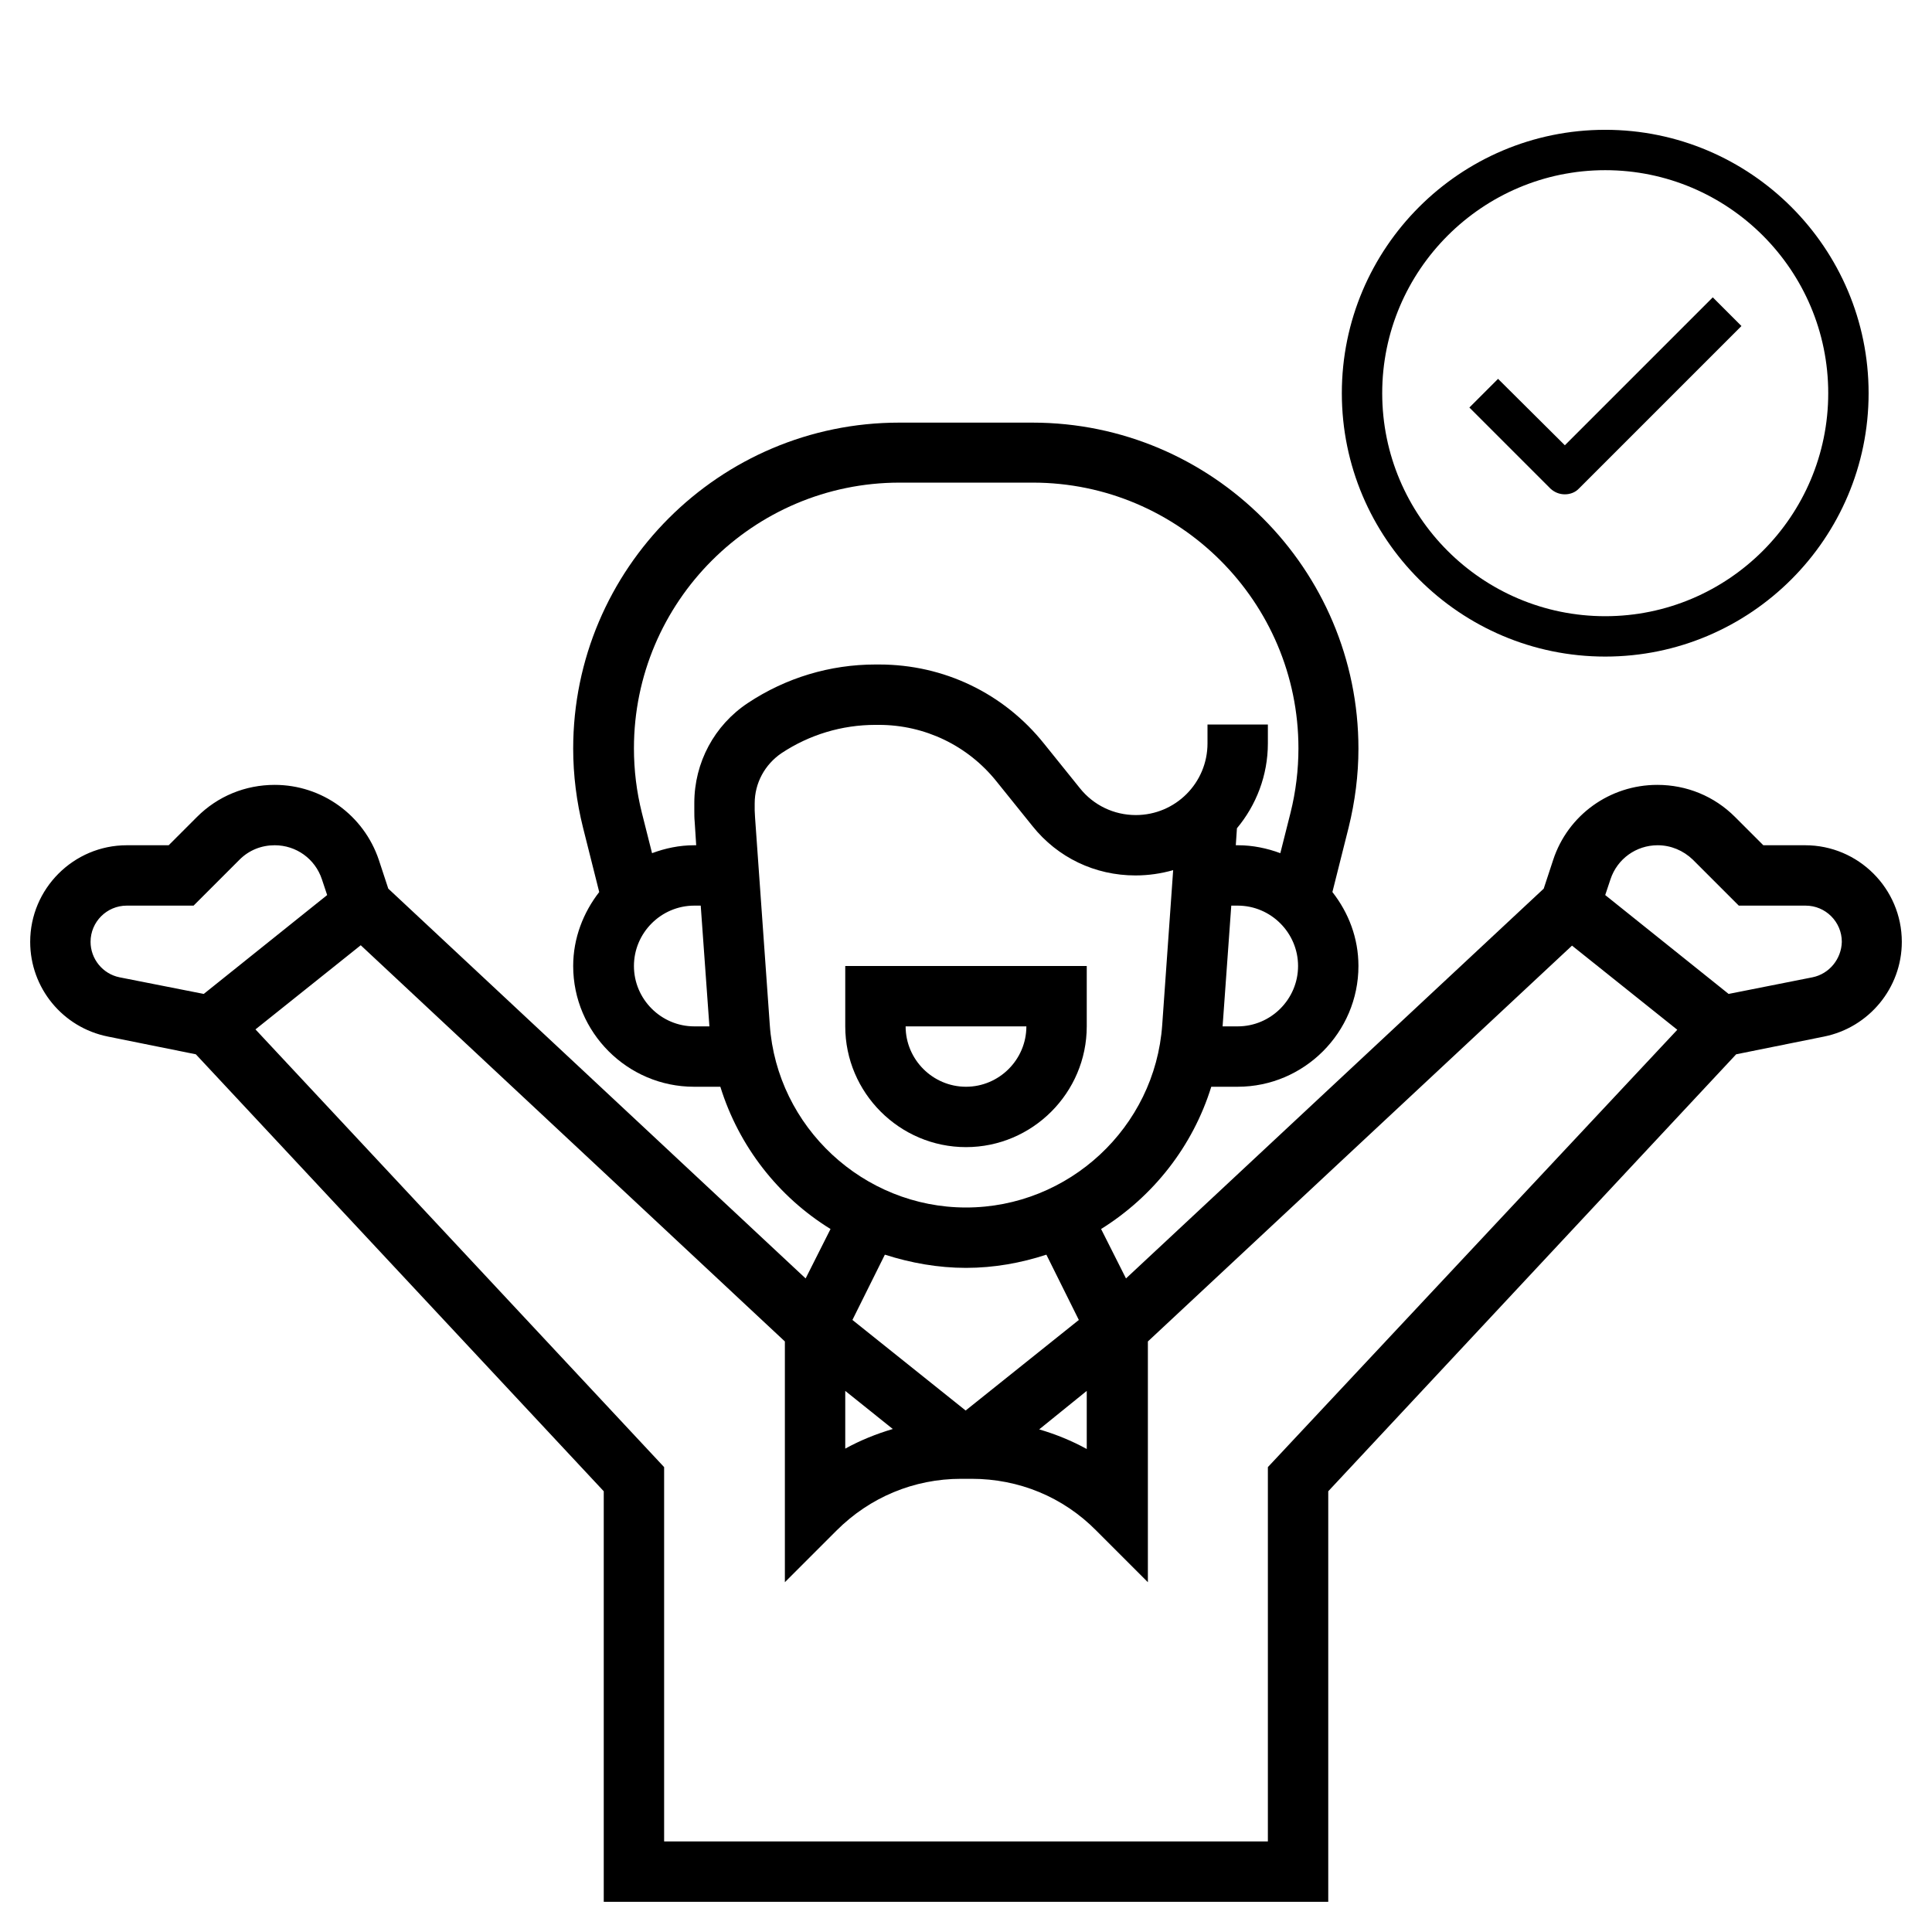 <?xml version="1.0" encoding="utf-8"?>
<!-- Generator: Adobe Illustrator 25.0.0, SVG Export Plug-In . SVG Version: 6.00 Build 0)  -->
<svg version="1.1" id="_x33_0" xmlns="http://www.w3.org/2000/svg" xmlns:xlink="http://www.w3.org/1999/xlink" x="0px" y="0px"
	 viewBox="0 0 512 512" style="enable-background:new 0 0 512 512;" xml:space="preserve">
<g>
	<path d="M256,304c17.6,0,32-14.4,32-32v-16h-64v16C224,289.6,238.4,304,256,304z M272,272c0,8.8-7.2,16-16,16s-16-7.2-16-16H272z"
		/>
	<path d="M478.4,224h-11.1l-7.5-7.5c-5.5-5.5-12.8-8.5-20.6-8.5c-12.6,0-23.7,8-27.6,19.9l-2.5,7.6L298.4,338.8l-6.6-13.1
		c13.8-8.6,24.3-21.9,29.2-37.7h7c17.6,0,32-14.4,32-32c0-7.4-2.6-14.1-6.9-19.6l4.3-17.1c1.7-6.9,2.6-13.9,2.6-20.9
		c0-47.6-38.7-86.4-86.4-86.4h-35.3c-47.6,0-86.4,38.7-86.4,86.4c0,7,0.9,14.1,2.6,20.9l4.3,17.1c-4.2,5.4-6.9,12.2-6.9,19.6
		c0,17.6,14.4,32,32,32h7c4.9,15.8,15.4,29.2,29.2,37.7l-6.6,13.1L102.9,235.5l-2.5-7.6C96.4,216,85.3,208,72.8,208
		c-7.8,0-15.1,3-20.6,8.5l-7.5,7.5H33.6C19.5,224,8,235.5,8,249.6c0,12.2,8.6,22.7,20.6,25.1l23.3,4.7L160,395.2V504h192V395.2
		l108.1-115.8l23.3-4.7c11.9-2.4,20.6-12.9,20.6-25.1C504,235.5,492.5,224,478.4,224L478.4,224z M224,368.6l12.6,10.1
		c-4.4,1.3-8.6,3-12.6,5.2V368.6z M328,272h-4l2.3-32h1.7c8.8,0,16,7.2,16,16S336.8,272,328,272z M168,256c0-8.8,7.2-16,16-16h1.7
		l2.3,32h-4C175.2,272,168,264.8,168,256z M184,212.8v1.9c0,1,0,2.1,0.1,3.1l0.4,6.2H184c-4,0-7.7,0.8-11.2,2.1l-2.7-10.7
		c-1.4-5.6-2.1-11.3-2.1-17.1c0-38.8,31.6-70.4,70.4-70.4h35.3c38.8,0,70.4,31.6,70.4,70.4c0,5.7-0.7,11.5-2.1,17.1l-2.7,10.7
		c-3.5-1.3-7.3-2.1-11.2-2.1h-0.6l0.3-4.5c5.1-6.1,8.2-14,8.2-22.5v-5h-16v5c0,10.5-8.5,19-19,19c-5.8,0-11.2-2.6-14.8-7.1
		l-9.5-11.8c-10.7-13.4-26.6-21-43.7-21H232c-12,0-23.7,3.5-33.8,10.2C189.3,192.2,184,202.1,184,212.8L184,212.8z M204,271.6
		l-3.9-54.9c0-0.6-0.1-1.3-0.1-1.9v-1.9c0-5.4,2.7-10.3,7.1-13.3c7.4-4.9,16-7.5,24.9-7.5h0.9c12.2,0,23.6,5.5,31.2,15l9.5,11.8
		c6.7,8.4,16.6,13.1,27.3,13.1c3.5,0,6.8-0.5,10-1.4l-2.9,41c-1.9,27.2-24.8,48.4-52,48.4S205.9,298.7,204,271.6L204,271.6z
		 M256,336c7.4,0,14.6-1.3,21.3-3.5l8.6,17.3l-30,24l-30-24l8.6-17.3C241.4,334.7,248.6,336,256,336L256,336z M288,368.6V384
		c-4-2.2-8.2-3.9-12.6-5.2L288,368.6z M24,249.6c0-5.3,4.3-9.6,9.6-9.6h17.7l12.2-12.2c2.5-2.5,5.8-3.8,9.3-3.8
		c5.7,0,10.7,3.6,12.5,9l1.4,4.2l-32.7,26.2L31.7,259C27.2,258.1,24,254.1,24,249.6z M336,388.8V488H176v-99.2l-108.3-116l27.9-22.3
		L208,355.5v63.8l13.7-13.7c8.8-8.8,20.5-13.7,33-13.7h2.8c12.5,0,24.2,4.8,33,13.7l13.7,13.7v-63.8l112.4-104.9l27.9,22.3
		L336,388.8z M480.3,259l-22.2,4.4l-32.7-26.2l1.4-4.2c1.8-5.4,6.8-9,12.5-9c3.5,0,6.8,1.4,9.3,3.8l12.2,12.2h17.7
		c5.3,0,9.6,4.3,9.6,9.6C488,254.1,484.8,258.1,480.3,259L480.3,259z"/>
</g>
<path d="M425.4,174c38.5,0,69.8-31.3,69.8-69.8s-31.3-69.8-69.8-69.8s-69.8,31.3-69.8,69.8S386.9,174,425.4,174z M425.4,45.1
	c32.6,0,59.1,26.5,59.1,59.1s-26.5,59.1-59.1,59.1s-59.1-26.5-59.1-59.1S392.9,45.1,425.4,45.1z"/>
<path d="M414.7,131c1.4,0,2.8-0.5,3.8-1.6l43-43l-7.6-7.6L414.7,118L397,100.4l-7.6,7.6l21.5,21.5C412,130.5,413.3,131,414.7,131
	L414.7,131z"/>
</svg>
